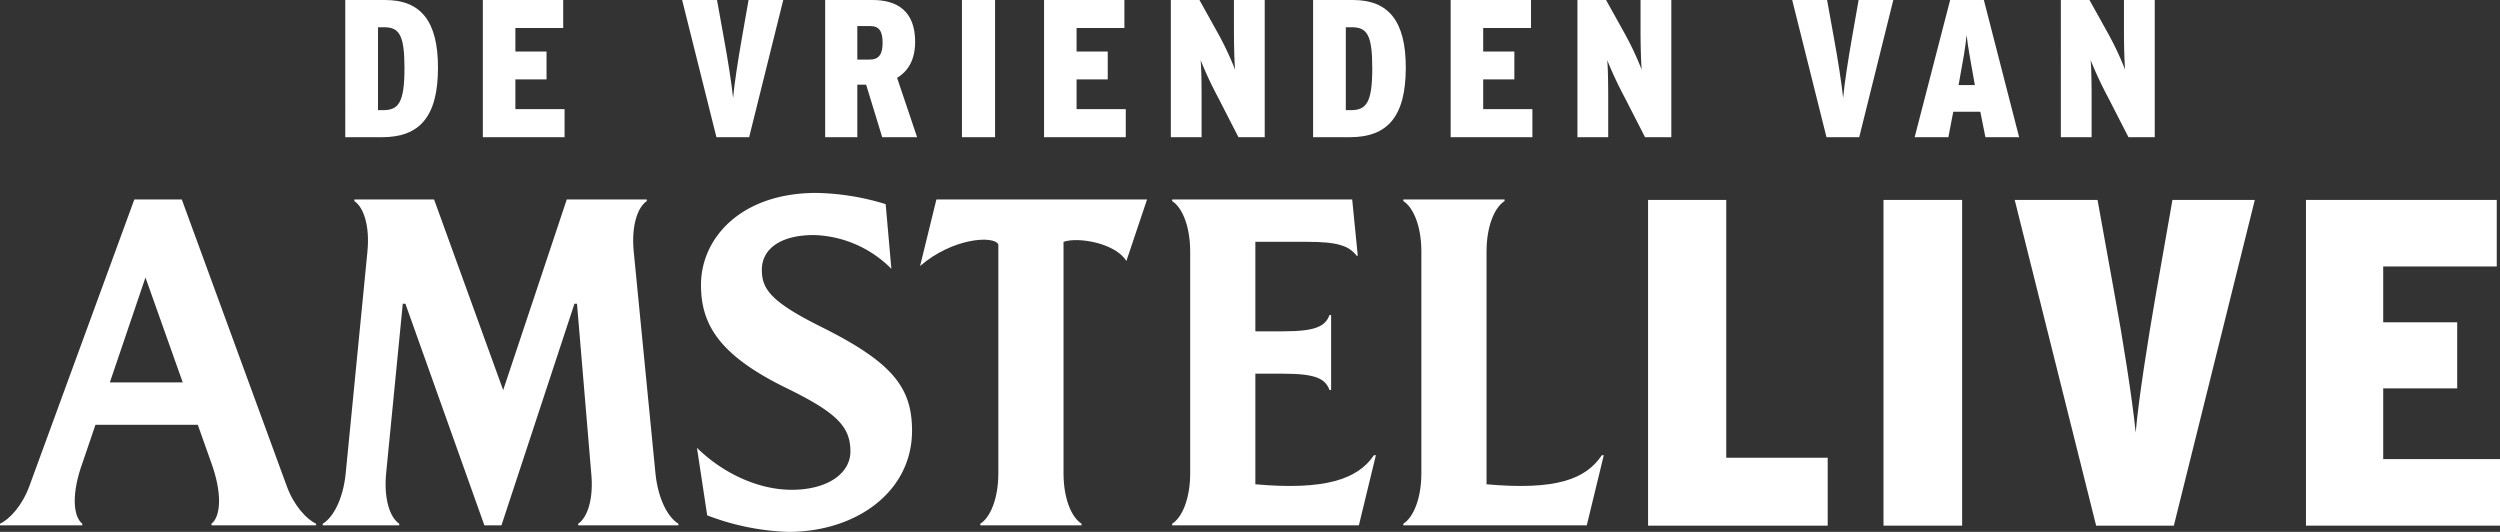 <svg id="Logo" xmlns="http://www.w3.org/2000/svg" viewBox="0 0 467.716 99.508">
  <rect x="0" y="0" width="467.716" height="99.508" fill="#333333" stroke="none"/>
  <defs>
    <style>
      .cls-1, .cls-2 {
        fill: #fff;
      }

      .cls-2 {
        fill-rule: evenodd;
      }
    </style>
  </defs>
  <title>VVAL_Woord_Logo_2019_RGB_DiaPos</title>
  <g>
    <g>
      <path class="cls-1" d="M135.27,75.126h-6.894V49.459H135.82c6.637,0,9.9,3.887,9.9,12.65C145.72,71.349,142.237,75.126,135.27,75.126Zm.33-20.57H134.5V70.066h.954c2.86,0,3.997-1.357,3.997-7.848C139.451,55.949,138.46,54.555,135.6,54.555Z" transform="translate(-63.779 -49.459)"/>
      <path class="cls-1" d="M154.113,75.126V49.459h15.033v5.243h-8.947v4.4h5.83v5.206h-5.83v5.574h9.204v5.243Z" transform="translate(-63.779 -49.459)"/>
      <path class="cls-1" d="M203.935,75.126h-6.123l-6.416-25.667h6.525l1.357,7.517c.623,3.373,1.393,8.214,1.65,10.817.22-2.603.99-7.444,1.576-10.817l1.32-7.517h6.49Z" transform="translate(-63.779 -49.459)"/>
      <path class="cls-1" d="M228.828,75.126,225.82,65.298h-1.649v9.827h-6.013V49.459h8.873c4.619,0,7.957,2.09,7.957,7.81,0,3.337-1.283,5.5-3.374,6.747l3.74,11.11Zm-2.237-20.79h-2.42v6.27h2.31c1.761,0,2.42-1.026,2.42-3.153S228.277,54.336,226.59,54.336Z" transform="translate(-63.779 -49.459)"/>
      <path class="cls-1" d="M243.746,75.126V49.459h6.197v25.667Z" transform="translate(-63.779 -49.459)"/>
      <path class="cls-1" d="M259.107,75.126V49.459H274.14v5.243H265.193v4.4h5.83v5.206h-5.83v5.574h9.203v5.243Z" transform="translate(-63.779 -49.459)"/>
      <path class="cls-1" d="M295.476,75.126l-3.777-7.37a72.949,72.949,0,0,1-3.3-7.04c.146,1.467.183,4.73.183,7.15v7.26h-5.756V49.459h5.354l3.264,5.866a57.534,57.534,0,0,1,3.41,7.188c-.147-1.394-.221-4.95-.221-7.297V49.459h5.757v25.667Z" transform="translate(-63.779 -49.459)"/>
      <path class="cls-1" d="M316.334,75.126H309.441V49.459h7.443c6.637,0,9.899,3.887,9.899,12.65C326.784,71.349,323.3,75.126,316.334,75.126Zm.33-20.57h-1.1V70.066h.953c2.859,0,3.996-1.357,3.996-7.848C320.513,55.949,319.524,54.555,316.664,54.555Z" transform="translate(-63.779 -49.459)"/>
      <path class="cls-1" d="M335.176,75.126V49.459H350.21v5.243h-8.946v4.4h5.83v5.206h-5.83v5.574h9.203v5.243Z" transform="translate(-63.779 -49.459)"/>
      <path class="cls-1" d="M371.545,75.126l-3.776-7.37a73.17,73.17,0,0,1-3.3-7.04c.146,1.467.184,4.73.184,7.15v7.26h-5.757V49.459h5.353l3.264,5.866a57.407,57.407,0,0,1,3.41,7.188c-.146-1.394-.22-4.95-.22-7.297V49.459h5.757v25.667Z" transform="translate(-63.779 -49.459)"/>
      <path class="cls-1" d="M411.615,75.126h-6.124l-6.417-25.667h6.527l1.356,7.517c.623,3.373,1.394,8.214,1.649,10.817.221-2.603.99-7.444,1.577-10.817l1.319-7.517h6.49Z" transform="translate(-63.779 -49.459)"/>
      <path class="cls-1" d="M435.224,75.126,434.27,70.359h-5.06l-.917,4.767h-6.307l6.637-25.667H434.93l6.601,25.667Zm-2.127-10.597c-.587-3.374-1.137-6.16-1.394-8.507-.22,2.347-.733,5.133-1.356,8.543l-.146.808h3.043Z" transform="translate(-63.779 -49.459)"/>
      <path class="cls-1" d="M461.986,75.126l-3.777-7.37a72.949,72.949,0,0,1-3.3-7.04c.146,1.467.183,4.73.183,7.15v7.26h-5.756V49.459h5.354l3.264,5.866a57.538,57.538,0,0,1,3.41,7.188c-.147-1.394-.221-4.95-.221-7.297V49.459h5.757v25.667Z" transform="translate(-63.779 -49.459)"/>
    </g>
    <g>
      <g>
        <path class="cls-2" d="M318.005,147.746h-34.93v-.304c1.86-1.175,3.371-4.665,3.371-9.452V96.528c0-4.785-1.515-8.277-3.371-9.451v-.306h33.679L317.8,97.307h-.21c-1.472-1.913-3.686-2.607-9.253-2.607h-9.698v16.743h5.262c6.078,0,7.84-.969,8.604-3.047h.308v14.021h-.308c-.763-2.079-2.525-3.046-8.604-3.046h-5.262v20.692c12.983,1.157,19.154-.931,22.182-5.44h.366Z" transform="translate(-63.779 -49.459)"/>
        <path class="cls-2" d="M360.641,147.746l3.185-13.123h-.365c-3.028,4.509-8.589,6.597-21.571,5.44V96.528c0-4.785,1.511-8.277,3.374-9.451v-.306H326.323v.306c1.86,1.174,3.374,4.665,3.374,9.451V137.99c0,4.787-1.515,8.277-3.374,9.452v.304Z" transform="translate(-63.779 -49.459)"/>
        <path class="cls-2" d="M262.749,137.99V94.7c2.851-.983,9.793.304,11.759,3.594l3.87-11.522h-39.41L235.913,99.23c6.01-5.234,13.784-5.777,14.642-4.044V137.99c0,4.787-1.511,8.277-3.376,9.454l.003.302h18.941v-.304C264.26,146.267,262.749,142.777,262.749,137.99Z" transform="translate(-63.779 -49.459)"/>
        <path class="cls-2" d="M186.403,137.99l-4.063-41.462c-.471-4.785.699-8.277,2.444-9.451v-.306H169.815l-11.898,35.673L144.988,86.772H130.073l.003.306c1.748,1.174,2.914,4.665,2.443,9.451L128.457,137.99c-.47,4.787-2.323,8.277-4.3,9.452v.304h14.315v-.304c-1.75-1.175-2.918-4.665-2.449-9.452l3.11-31.706h.491l14.777,41.462h3.192l13.659-41.462h.475l2.664,31.706c.472,4.787-.699,8.277-2.444,9.454v.302h18.759v-.304C188.727,146.267,186.874,142.777,186.403,137.99Z" transform="translate(-63.779 -49.459)"/>
        <path class="cls-2" d="M122.916,147.442v.304H103.352v-.304c1.757-1.438,2.041-5.718-.11-11.584l-2.46-6.929H81.637L79.28,135.858c-2.151,5.866-1.863,10.147-.11,11.584v.304H63.78v-.304c1.84-.869,4.171-3.424,5.482-7.012,4.914-13.414,19.651-53.658,19.651-53.658h8.876s14.737,40.244,19.649,53.658C118.752,144.018,121.079,146.573,122.916,147.442Zm-24.948-26.44-6.974-19.627-6.666,19.627Z" transform="translate(-63.779 -49.459)"/>
        <path class="cls-2" d="M217.329,110.567c-9.473-4.716-11.019-7.111-11.019-10.643,0-3.757,3.288-6.492,9.747-6.492a21.256,21.256,0,0,1,14.485,6.319l-1.067-12.103a46.774,46.774,0,0,0-12.963-2.096c-14.144,0-21.587,8.483-21.587,17.199,0,7.369,3.332,13.132,15.977,19.307,9.487,4.631,11.978,7.255,11.978,11.859,0,4.102-4.242,7.174-11.002,7.174-6.255,0-12.882-3.106-17.705-7.853l1.913,12.635a46.225,46.225,0,0,0,15.202,3.094c12.528,0,23.121-7.385,23.121-18.942C234.408,121.867,230.654,117.201,217.329,110.567Z" transform="translate(-63.779 -49.459)"/>
      </g>
      <g>
        <path class="cls-1" d="M372.111,147.8V86.862h14.626V135.09h18.978V147.8Z" transform="translate(-63.779 -49.459)"/>
        <path class="cls-1" d="M416.157,147.8V86.862h14.712V147.8Z" transform="translate(-63.779 -49.459)"/>
        <path class="cls-1" d="M470.475,147.8H455.938L440.703,86.862h15.496l3.221,17.846c1.481,8.01,3.308,19.501,3.917,25.681.523-6.181,2.351-17.672,3.744-25.681l3.133-17.846h15.409Z" transform="translate(-63.779 -49.459)"/>
        <path class="cls-1" d="M495.193,147.8V86.862h35.693V99.311H509.645v10.446h13.842v12.361H509.645v13.233h21.852V147.8Z" transform="translate(-63.779 -49.459)"/>
      </g>
    </g>
  </g>
</svg>
